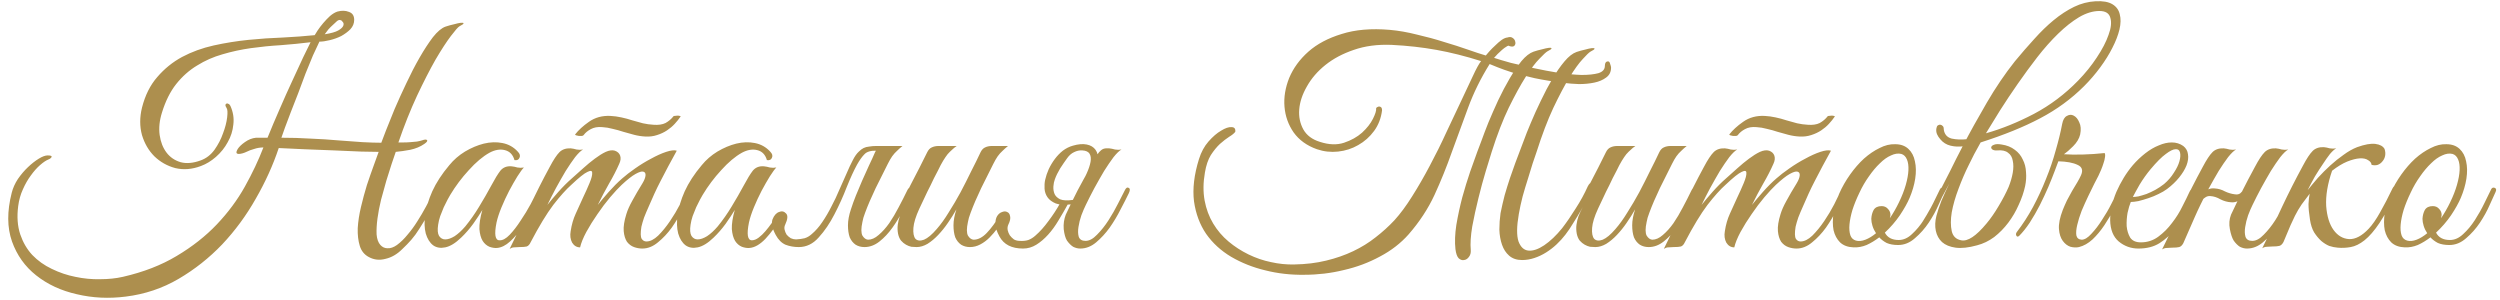 <?xml version="1.0" encoding="UTF-8"?> <svg xmlns="http://www.w3.org/2000/svg" width="475" height="57" viewBox="0 0 475 57" fill="none"> <path d="M87.288 5C87.027 5.149 86.485 5.765 85.664 6.848C84.843 7.931 83.872 9.424 82.752 11.328C81.669 13.232 80.493 15.528 79.224 18.216C77.992 20.867 76.816 23.816 75.696 27.064C75.957 27.064 76.293 27.064 76.704 27.064C77.152 27.064 77.581 27.045 77.992 27.008C78.44 26.971 78.851 26.933 79.224 26.896C79.635 26.821 79.952 26.747 80.176 26.672C80.699 26.485 81.016 26.467 81.128 26.616C81.277 26.765 81.109 27.008 80.624 27.344C79.877 27.867 78.981 28.24 77.936 28.464C76.928 28.651 76.013 28.781 75.192 28.856C75.005 29.416 74.744 30.181 74.408 31.152C74.109 32.085 73.773 33.149 73.4 34.344C73.064 35.501 72.728 36.715 72.392 37.984C72.093 39.216 71.869 40.392 71.72 41.512C71.571 42.632 71.515 43.64 71.552 44.536C71.627 45.432 71.869 46.104 72.28 46.552C72.653 46.963 73.101 47.168 73.624 47.168C74.184 47.205 74.781 47 75.416 46.552C76.125 46.029 76.797 45.376 77.432 44.592C78.104 43.808 78.72 42.968 79.28 42.072C79.877 41.139 80.437 40.187 80.96 39.216C81.483 38.245 81.968 37.312 82.416 36.416C82.715 35.781 82.995 35.52 83.256 35.632C83.555 35.744 83.555 36.136 83.256 36.808C82.509 38.339 81.856 39.645 81.296 40.728C80.736 41.773 80.195 42.688 79.672 43.472C79.187 44.256 78.683 44.947 78.16 45.544C77.637 46.141 77.059 46.739 76.424 47.336C75.453 48.307 74.389 48.923 73.232 49.184C72.112 49.483 71.067 49.371 70.096 48.848C69.237 48.4 68.659 47.691 68.36 46.72C68.061 45.749 67.931 44.629 67.968 43.36C68.043 42.091 68.248 40.747 68.584 39.328C68.92 37.909 69.293 36.528 69.704 35.184C70.152 33.84 70.581 32.608 70.992 31.488C71.403 30.368 71.72 29.491 71.944 28.856C71.309 28.856 70.208 28.837 68.64 28.8C67.072 28.725 65.336 28.651 63.432 28.576C61.528 28.501 59.624 28.427 57.72 28.352C55.816 28.277 54.229 28.203 52.96 28.128C51.877 31.376 50.421 34.587 48.592 37.76C46.8 40.933 44.672 43.827 42.208 46.44C39.744 49.016 36.981 51.2 33.92 52.992C30.859 54.784 27.517 55.904 23.896 56.352C20.685 56.763 17.587 56.613 14.6 55.904C11.613 55.232 9.037 54.037 6.872 52.32C4.744 50.64 3.213 48.493 2.28 45.88C1.347 43.229 1.328 40.149 2.224 36.64C2.448 35.744 2.84 34.867 3.4 34.008C3.997 33.149 4.632 32.403 5.304 31.768C6.013 31.096 6.704 30.555 7.376 30.144C8.048 29.733 8.608 29.528 9.056 29.528C9.653 29.528 9.896 29.64 9.784 29.864C9.672 30.051 9.467 30.2 9.168 30.312C8.72 30.499 8.197 30.853 7.6 31.376C7.003 31.899 6.424 32.552 5.864 33.336C5.304 34.083 4.8 34.96 4.352 35.968C3.904 36.939 3.605 38.003 3.456 39.16C3.195 41.176 3.325 42.968 3.848 44.536C4.371 46.067 5.136 47.373 6.144 48.456C7.189 49.539 8.421 50.416 9.84 51.088C11.296 51.797 12.789 52.301 14.32 52.6C15.888 52.936 17.456 53.085 19.024 53.048C20.592 53.048 22.029 52.899 23.336 52.6C27.256 51.704 30.672 50.379 33.584 48.624C36.533 46.869 39.072 44.872 41.2 42.632C43.328 40.392 45.101 38.003 46.52 35.464C47.939 32.925 49.115 30.443 50.048 28.016C49.451 28.016 48.872 28.109 48.312 28.296C47.752 28.445 47.211 28.651 46.688 28.912C46.539 28.987 46.333 29.061 46.072 29.136C45.811 29.211 45.568 29.248 45.344 29.248C45.157 29.248 45.027 29.192 44.952 29.08C44.877 28.931 44.952 28.669 45.176 28.296C45.437 27.885 45.885 27.456 46.52 27.008C47.192 26.523 47.901 26.243 48.648 26.168H50.832C51.541 24.413 52.307 22.603 53.128 20.736C53.949 18.832 54.752 17.04 55.536 15.36C56.32 13.68 57.011 12.187 57.608 10.88C58.243 9.573 58.709 8.621 59.008 8.024C57.179 8.248 55.293 8.435 53.352 8.584C51.448 8.696 49.563 8.883 47.696 9.144C45.829 9.405 44.019 9.797 42.264 10.32C40.547 10.805 38.941 11.515 37.448 12.448C35.955 13.344 34.629 14.52 33.472 15.976C32.352 17.395 31.456 19.187 30.784 21.352C30.299 22.883 30.149 24.32 30.336 25.664C30.523 26.971 30.952 28.072 31.624 28.968C32.296 29.864 33.192 30.48 34.312 30.816C35.432 31.115 36.701 31.003 38.12 30.48C39.165 30.107 40.043 29.435 40.752 28.464C41.461 27.456 42.003 26.411 42.376 25.328C42.787 24.245 43.048 23.237 43.16 22.304C43.272 21.371 43.235 20.773 43.048 20.512C42.899 20.288 42.824 20.101 42.824 19.952C42.861 19.803 42.936 19.709 43.048 19.672C43.16 19.635 43.272 19.653 43.384 19.728C43.533 19.765 43.664 19.896 43.776 20.12C44.299 21.277 44.485 22.453 44.336 23.648C44.224 24.843 43.869 25.963 43.272 27.008C42.712 28.053 41.965 28.987 41.032 29.808C40.136 30.592 39.184 31.171 38.176 31.544C36.496 32.179 34.872 32.309 33.304 31.936C31.773 31.525 30.448 30.779 29.328 29.696C28.245 28.613 27.461 27.269 26.976 25.664C26.528 24.021 26.528 22.285 26.976 20.456C27.573 18.104 28.544 16.163 29.888 14.632C31.232 13.064 32.8 11.795 34.592 10.824C36.421 9.853 38.419 9.125 40.584 8.64C42.787 8.155 44.989 7.8 47.192 7.576C49.432 7.352 51.635 7.203 53.8 7.128C55.965 7.016 57.963 6.867 59.792 6.68C59.904 6.531 60.091 6.232 60.352 5.784C60.651 5.336 61.005 4.869 61.416 4.384C61.827 3.899 62.256 3.451 62.704 3.04C63.189 2.629 63.656 2.349 64.104 2.2C64.925 1.976 65.653 1.995 66.288 2.256C66.96 2.48 67.296 2.984 67.296 3.768C67.296 4.44 67.053 5.037 66.568 5.56C66.083 6.045 65.504 6.475 64.832 6.848C64.16 7.184 63.432 7.445 62.648 7.632C61.901 7.819 61.248 7.912 60.688 7.912C60.352 8.621 59.941 9.499 59.456 10.544C59.008 11.589 58.541 12.728 58.056 13.96C57.608 15.155 57.141 16.405 56.656 17.712C56.171 18.981 55.704 20.176 55.256 21.296C54.845 22.416 54.472 23.405 54.136 24.264C53.837 25.123 53.613 25.757 53.464 26.168C55.331 26.168 57.179 26.224 59.008 26.336C60.875 26.411 62.629 26.523 64.272 26.672C65.952 26.784 67.483 26.896 68.864 27.008C70.283 27.083 71.477 27.12 72.448 27.12C72.597 26.709 72.896 25.925 73.344 24.768C73.792 23.611 74.333 22.267 74.968 20.736C75.64 19.168 76.387 17.525 77.208 15.808C78.029 14.053 78.869 12.429 79.728 10.936C80.587 9.443 81.427 8.155 82.248 7.072C83.107 5.989 83.909 5.317 84.656 5.056C85.216 4.869 85.757 4.72 86.28 4.608C86.803 4.459 87.232 4.365 87.568 4.328C87.904 4.291 88.072 4.328 88.072 4.44C88.072 4.552 87.811 4.739 87.288 5ZM64.664 3.824C64.515 3.749 64.309 3.805 64.048 3.992C63.824 4.179 63.563 4.421 63.264 4.72C62.965 4.981 62.667 5.28 62.368 5.616C62.107 5.952 61.883 6.251 61.696 6.512C62.891 6.325 63.749 6.083 64.272 5.784C64.795 5.485 65.112 5.187 65.224 4.888C65.336 4.589 65.299 4.347 65.112 4.16C64.963 3.936 64.813 3.824 64.664 3.824ZM102.904 36.696C102.493 37.555 101.971 38.563 101.336 39.72C100.739 40.877 100.067 41.997 99.32 43.08C98.573 44.163 97.771 45.096 96.912 45.88C96.091 46.627 95.269 47.037 94.448 47.112C94 47.149 93.515 47.075 92.992 46.888C92.469 46.664 92.04 46.291 91.704 45.768C91.368 45.208 91.163 44.461 91.088 43.528C91.051 42.557 91.237 41.344 91.648 39.888C91.2 40.635 90.621 41.512 89.912 42.52C89.203 43.491 88.438 44.368 87.616 45.152C86.534 46.197 85.525 46.813 84.592 47C83.696 47.187 82.931 47.056 82.296 46.608C81.662 46.123 81.195 45.376 80.896 44.368C80.635 43.36 80.597 42.184 80.784 40.84C80.971 39.459 81.419 37.965 82.128 36.36C82.875 34.717 83.957 33.056 85.376 31.376C86.198 30.368 87.187 29.509 88.344 28.8C89.539 28.091 90.734 27.587 91.928 27.288C93.16 26.989 94.336 26.952 95.456 27.176C96.614 27.4 97.584 27.941 98.368 28.8C98.779 29.211 98.891 29.603 98.704 29.976C98.555 30.349 98.237 30.499 97.752 30.424C97.454 29.379 96.838 28.744 95.904 28.52C95.008 28.296 94.037 28.464 92.992 29.024C91.723 29.733 90.416 30.835 89.072 32.328C87.728 33.784 86.552 35.352 85.544 37.032C85.432 37.219 85.264 37.517 85.04 37.928C84.816 38.339 84.573 38.824 84.312 39.384C84.088 39.907 83.864 40.467 83.64 41.064C83.454 41.624 83.323 42.165 83.248 42.688C83.099 43.659 83.155 44.368 83.416 44.816C83.715 45.264 84.107 45.488 84.592 45.488C85.115 45.488 85.712 45.283 86.384 44.872C87.056 44.424 87.728 43.808 88.4 43.024C89.371 41.829 90.248 40.579 91.032 39.272C91.853 37.928 92.638 36.565 93.384 35.184C94.019 33.989 94.579 33.075 95.064 32.44C95.587 31.805 96.296 31.525 97.192 31.6C97.566 31.637 97.939 31.712 98.312 31.824C98.723 31.899 99.133 31.899 99.544 31.824C99.246 32.123 98.835 32.683 98.312 33.504C97.827 34.288 97.304 35.203 96.744 36.248C96.222 37.256 95.736 38.301 95.288 39.384C94.84 40.467 94.523 41.437 94.336 42.296C93.888 44.536 94.075 45.656 94.896 45.656C95.493 45.693 96.147 45.339 96.856 44.592C97.566 43.845 98.256 42.949 98.928 41.904C99.638 40.859 100.272 39.813 100.832 38.768C101.392 37.685 101.821 36.845 102.12 36.248C102.381 35.763 102.643 35.576 102.904 35.688C103.165 35.8 103.165 36.136 102.904 36.696ZM131.274 36.696C130.864 37.555 130.341 38.581 129.706 39.776C129.109 40.971 128.418 42.128 127.634 43.248C126.85 44.331 125.973 45.264 125.002 46.048C124.069 46.832 123.08 47.224 122.034 47.224C121.512 47.224 120.989 47.131 120.466 46.944C119.944 46.757 119.496 46.421 119.122 45.936C118.786 45.413 118.581 44.741 118.506 43.92C118.432 43.061 118.6 41.979 119.01 40.672C119.234 39.925 119.608 39.085 120.13 38.152C120.653 37.181 121.306 36.061 122.09 34.792C122.426 34.232 122.613 33.747 122.65 33.336C122.688 32.925 122.538 32.683 122.202 32.608C121.904 32.533 121.418 32.683 120.746 33.056C120.074 33.429 119.197 34.12 118.114 35.128C117.517 35.688 116.789 36.472 115.93 37.48C115.109 38.451 114.306 39.515 113.522 40.672C112.738 41.792 112.029 42.931 111.394 44.088C110.797 45.208 110.405 46.179 110.218 47C109.584 47 109.08 46.701 108.706 46.104C108.37 45.469 108.277 44.741 108.426 43.92C108.613 42.688 108.93 41.587 109.378 40.616C109.826 39.608 110.293 38.581 110.778 37.536C111.226 36.603 111.637 35.688 112.01 34.792C112.384 33.896 112.552 33.243 112.514 32.832C112.514 32.421 112.216 32.365 111.618 32.664C111.021 32.925 109.994 33.747 108.538 35.128C107.568 35.987 106.429 37.256 105.122 38.936C103.853 40.616 102.416 42.987 100.81 46.048C100.624 46.459 100.381 46.72 100.082 46.832C99.784 46.907 99.317 46.944 98.682 46.944C98.272 46.981 97.936 47 97.674 47C97.413 47 97.133 47.093 96.834 47.28C98.178 44.592 99.429 41.96 100.586 39.384C101.781 36.808 103.069 34.251 104.45 31.712C105.16 30.368 105.776 29.435 106.298 28.912C106.821 28.389 107.53 28.147 108.426 28.184C108.8 28.221 109.173 28.296 109.546 28.408C109.957 28.483 110.368 28.483 110.778 28.408C110.368 28.632 109.864 29.117 109.266 29.864C108.706 30.611 108.109 31.488 107.474 32.496C106.877 33.504 106.261 34.587 105.626 35.744C105.029 36.864 104.488 37.928 104.002 38.936C104.562 38.227 105.253 37.405 106.074 36.472C106.933 35.501 107.792 34.643 108.65 33.896C109.322 33.299 110.032 32.664 110.778 31.992C111.562 31.283 112.309 30.667 113.018 30.144C113.765 29.584 114.456 29.155 115.09 28.856C115.762 28.557 116.341 28.483 116.826 28.632C117.349 28.819 117.685 29.136 117.834 29.584C117.984 30.032 117.928 30.536 117.666 31.096C117.144 32.291 116.49 33.56 115.706 34.904C114.96 36.211 114.25 37.555 113.578 38.936C114.138 38.227 114.829 37.405 115.65 36.472C116.509 35.501 117.368 34.643 118.226 33.896C118.898 33.299 119.72 32.664 120.69 31.992C121.698 31.283 122.706 30.667 123.714 30.144C124.722 29.584 125.674 29.155 126.57 28.856C127.466 28.557 128.138 28.483 128.586 28.632C127.466 30.648 126.44 32.571 125.506 34.4C125.096 35.184 124.704 35.987 124.33 36.808C123.957 37.629 123.602 38.432 123.266 39.216C122.93 39.963 122.632 40.672 122.37 41.344C122.146 42.016 121.978 42.595 121.866 43.08C121.68 44.237 121.698 45.003 121.922 45.376C122.146 45.712 122.445 45.88 122.818 45.88C123.528 45.88 124.274 45.507 125.058 44.76C125.842 43.976 126.589 43.061 127.298 42.016C128.008 40.971 128.642 39.907 129.202 38.824C129.762 37.704 130.192 36.827 130.49 36.192C130.714 35.707 130.957 35.539 131.218 35.688C131.517 35.8 131.536 36.136 131.274 36.696ZM129.314 22.136C129.016 22.584 128.642 23.051 128.194 23.536C127.784 23.984 127.298 24.395 126.738 24.768C126.178 25.141 125.544 25.44 124.834 25.664C124.162 25.888 123.434 25.981 122.65 25.944C121.904 25.907 121.176 25.795 120.466 25.608C119.794 25.421 119.122 25.235 118.45 25.048C117.778 24.824 117.106 24.637 116.434 24.488C115.762 24.301 115.09 24.189 114.418 24.152C113.56 24.077 112.832 24.208 112.234 24.544C111.674 24.843 111.226 25.216 110.89 25.664C110.853 25.739 110.741 25.795 110.554 25.832C110.368 25.832 110.181 25.832 109.994 25.832C109.808 25.795 109.64 25.757 109.49 25.72C109.341 25.683 109.266 25.627 109.266 25.552C109.901 24.731 110.778 23.928 111.898 23.144C113.056 22.323 114.418 21.949 115.986 22.024C116.696 22.061 117.386 22.155 118.058 22.304C118.768 22.453 119.458 22.64 120.13 22.864C120.84 23.051 121.512 23.237 122.146 23.424C122.818 23.573 123.49 23.667 124.162 23.704C125.096 23.779 125.861 23.667 126.458 23.368C127.056 23.032 127.56 22.603 127.97 22.08C127.97 22.043 128.045 22.024 128.194 22.024C128.381 21.987 128.549 21.968 128.698 21.968C128.885 21.968 129.034 21.987 129.146 22.024C129.296 22.061 129.352 22.099 129.314 22.136ZM147.505 31.824C147.206 32.123 146.796 32.683 146.273 33.504C145.788 34.288 145.265 35.203 144.705 36.248C144.182 37.256 143.697 38.301 143.249 39.384C142.801 40.467 142.484 41.437 142.297 42.296C141.849 44.536 142.036 45.656 142.857 45.656C143.268 45.656 143.697 45.488 144.145 45.152C144.593 44.816 145.022 44.405 145.433 43.92C145.844 43.435 146.236 42.931 146.609 42.408C146.982 41.848 147.281 41.363 147.505 40.952C147.804 40.467 148.084 40.299 148.345 40.448C148.644 40.56 148.644 40.877 148.345 41.4C147.449 42.931 146.478 44.256 145.433 45.376C144.388 46.459 143.38 47.037 142.409 47.112C141.961 47.149 141.476 47.075 140.953 46.888C140.43 46.664 140.001 46.291 139.665 45.768C139.329 45.208 139.124 44.461 139.049 43.528C139.012 42.557 139.198 41.344 139.609 39.888C139.161 40.635 138.582 41.512 137.873 42.52C137.164 43.491 136.398 44.368 135.577 45.152C134.494 46.197 133.486 46.813 132.553 47C131.657 47.187 130.892 47.056 130.257 46.608C129.622 46.123 129.156 45.376 128.857 44.368C128.596 43.36 128.558 42.184 128.745 40.84C128.932 39.459 129.38 37.965 130.089 36.36C130.836 34.717 131.918 33.056 133.337 31.376C134.158 30.368 135.148 29.509 136.305 28.8C137.5 28.091 138.694 27.587 139.889 27.288C141.121 26.989 142.297 26.952 143.417 27.176C144.574 27.4 145.545 27.941 146.329 28.8C146.74 29.211 146.852 29.603 146.665 29.976C146.516 30.349 146.198 30.499 145.713 30.424C145.414 29.379 144.798 28.744 143.865 28.52C142.969 28.296 141.998 28.464 140.953 29.024C139.684 29.733 138.377 30.835 137.033 32.328C135.689 33.784 134.513 35.352 133.505 37.032C133.393 37.219 133.225 37.517 133.001 37.928C132.777 38.339 132.534 38.824 132.273 39.384C132.049 39.907 131.825 40.467 131.601 41.064C131.414 41.624 131.284 42.165 131.209 42.688C131.06 43.659 131.116 44.368 131.377 44.816C131.676 45.264 132.068 45.488 132.553 45.488C133.076 45.488 133.673 45.283 134.345 44.872C135.017 44.424 135.689 43.808 136.361 43.024C137.332 41.829 138.209 40.579 138.993 39.272C139.814 37.928 140.598 36.565 141.345 35.184C141.98 33.989 142.54 33.075 143.025 32.44C143.548 31.805 144.257 31.525 145.153 31.6C145.526 31.637 145.9 31.712 146.273 31.824C146.684 31.899 147.094 31.899 147.505 31.824ZM166.265 28.912C166.489 28.464 166.769 28.165 167.105 28.016C167.478 27.829 167.926 27.736 168.449 27.736H171.473C171.062 28.072 170.708 28.389 170.409 28.688C170.11 28.949 169.812 29.285 169.513 29.696C169.252 30.069 168.972 30.555 168.673 31.152C168.374 31.712 168.02 32.421 167.609 33.28C167.198 34.064 166.788 34.885 166.377 35.744C166.004 36.565 165.63 37.387 165.257 38.208C164.921 38.992 164.622 39.739 164.361 40.448C164.1 41.12 163.932 41.699 163.857 42.184C163.596 43.379 163.596 44.237 163.857 44.76C164.156 45.245 164.51 45.507 164.921 45.544C165.593 45.544 166.265 45.245 166.937 44.648C167.646 44.051 168.318 43.304 168.953 42.408C169.588 41.475 170.185 40.467 170.745 39.384C171.342 38.264 171.884 37.2 172.369 36.192C172.593 35.707 172.836 35.539 173.097 35.688C173.396 35.8 173.414 36.136 173.153 36.696C172.705 37.667 172.182 38.749 171.585 39.944C170.988 41.101 170.316 42.203 169.569 43.248C168.822 44.293 168.001 45.171 167.105 45.88C166.209 46.589 165.257 46.944 164.249 46.944C163.614 46.944 163.054 46.795 162.569 46.496C162.084 46.16 161.71 45.693 161.449 45.096C161.225 44.461 161.113 43.696 161.113 42.8C161.113 41.904 161.3 40.896 161.673 39.776C161.934 38.955 162.252 38.077 162.625 37.144C162.998 36.211 163.39 35.277 163.801 34.344C164.249 33.373 164.678 32.421 165.089 31.488C165.537 30.555 165.929 29.696 166.265 28.912ZM154.225 44.48C154.972 43.845 155.644 43.08 156.241 42.184C156.876 41.251 157.454 40.261 157.977 39.216C158.537 38.171 159.041 37.107 159.489 36.024C159.974 34.941 160.422 33.933 160.833 33C161.244 32.029 161.636 31.189 162.009 30.48C162.382 29.733 162.774 29.173 163.185 28.8C163.484 28.501 163.782 28.277 164.081 28.128C164.38 27.979 164.734 27.885 165.145 27.848C165.556 27.773 166.022 27.736 166.545 27.736C167.105 27.736 167.796 27.736 168.617 27.736C168.766 27.736 168.785 27.792 168.673 27.904C168.561 27.979 168.393 28.072 168.169 28.184C167.945 28.296 167.665 28.408 167.329 28.52C167.03 28.595 166.769 28.632 166.545 28.632C165.462 28.595 164.697 28.819 164.249 29.304C163.801 29.752 163.334 30.405 162.849 31.264C162.252 32.347 161.598 33.765 160.889 35.52C160.217 37.275 159.433 39.011 158.537 40.728C157.678 42.408 156.689 43.864 155.569 45.096C154.486 46.328 153.217 46.944 151.761 46.944C150.865 46.944 150.025 46.795 149.241 46.496C148.494 46.16 147.878 45.544 147.393 44.648C146.721 43.416 146.516 42.427 146.777 41.68C147.076 40.933 147.486 40.467 148.009 40.28C148.532 40.056 148.98 40.149 149.353 40.56C149.726 40.933 149.67 41.643 149.185 42.688C149.036 42.987 148.998 43.304 149.073 43.64C149.148 43.976 149.278 44.293 149.465 44.592C149.689 44.853 149.95 45.077 150.249 45.264C150.585 45.413 150.921 45.488 151.257 45.488C151.892 45.451 152.433 45.376 152.881 45.264C153.366 45.115 153.814 44.853 154.225 44.48ZM191.522 27.736C191.112 28.072 190.757 28.389 190.458 28.688C190.16 28.949 189.861 29.285 189.562 29.696C189.301 30.069 189.021 30.555 188.722 31.152C188.424 31.712 188.069 32.421 187.658 33.28C187.248 34.064 186.837 34.885 186.426 35.744C186.053 36.565 185.68 37.387 185.306 38.208C184.97 38.992 184.672 39.739 184.41 40.448C184.149 41.12 183.981 41.699 183.906 42.184C183.645 43.379 183.645 44.237 183.906 44.76C184.205 45.245 184.56 45.507 184.97 45.544C185.829 45.544 186.669 45.115 187.49 44.256C188.349 43.36 189.208 42.184 190.066 40.728C190.365 40.28 190.645 40.131 190.906 40.28C191.205 40.392 191.205 40.709 190.906 41.232C190.496 41.941 190.048 42.632 189.562 43.304C189.077 43.976 188.554 44.592 187.994 45.152C187.472 45.675 186.893 46.104 186.258 46.44C185.624 46.776 184.97 46.944 184.298 46.944C183.664 46.944 183.104 46.795 182.618 46.496C182.133 46.16 181.76 45.693 181.498 45.096C181.274 44.461 181.162 43.696 181.162 42.8C181.162 41.904 181.349 40.896 181.722 39.776C181.237 40.635 180.696 41.493 180.098 42.352C179.538 43.173 178.922 43.939 178.25 44.648C177.616 45.32 176.944 45.88 176.234 46.328C175.525 46.739 174.834 46.944 174.162 46.944C173.864 46.944 173.528 46.925 173.154 46.888C172.818 46.813 172.482 46.683 172.146 46.496C171.81 46.309 171.493 46.048 171.194 45.712C170.933 45.376 170.746 44.947 170.634 44.424C170.522 43.827 170.504 43.248 170.578 42.688C170.653 42.128 170.784 41.587 170.97 41.064C171.194 40.504 171.437 39.981 171.698 39.496C171.997 38.973 172.277 38.451 172.538 37.928C172.352 37.928 172.165 37.872 171.978 37.76C171.829 37.648 171.848 37.405 172.034 37.032C172.221 36.733 172.389 36.416 172.538 36.08C172.688 35.744 172.856 35.408 173.042 35.072C173.602 33.989 174.162 32.907 174.722 31.824C175.282 30.741 175.768 29.771 176.178 28.912C176.402 28.464 176.682 28.165 177.018 28.016C177.392 27.829 177.84 27.736 178.362 27.736H181.778C181.442 27.96 181.144 28.203 180.882 28.464C180.621 28.688 180.341 28.968 180.042 29.304C179.781 29.64 179.501 30.051 179.202 30.536C178.904 31.021 178.568 31.656 178.194 32.44C177.672 33.411 177.205 34.344 176.794 35.24C176.384 36.024 175.992 36.827 175.618 37.648C175.245 38.469 174.928 39.141 174.666 39.664C173.994 41.12 173.621 42.333 173.546 43.304C173.472 44.275 173.602 44.965 173.938 45.376C174.312 45.749 174.853 45.805 175.562 45.544C176.272 45.245 177.074 44.573 177.97 43.528C178.754 42.632 179.52 41.568 180.266 40.336C181.05 39.104 181.797 37.835 182.506 36.528C183.216 35.184 183.888 33.859 184.522 32.552C185.194 31.245 185.792 30.032 186.314 28.912C186.538 28.464 186.818 28.165 187.154 28.016C187.528 27.829 187.976 27.736 188.498 27.736H191.522ZM206.306 38.936C206.045 39.459 205.765 40.112 205.466 40.896C205.205 41.643 205.018 42.389 204.906 43.136C204.794 43.845 204.813 44.461 204.962 44.984C205.149 45.507 205.578 45.768 206.25 45.768C206.96 45.768 207.688 45.376 208.434 44.592C209.218 43.808 209.946 42.893 210.618 41.848C211.29 40.803 211.888 39.757 212.41 38.712C212.97 37.629 213.4 36.789 213.698 36.192C213.922 35.707 214.165 35.539 214.426 35.688C214.725 35.8 214.744 36.136 214.482 36.696C214.072 37.555 213.549 38.581 212.914 39.776C212.317 40.971 211.626 42.128 210.842 43.248C210.058 44.331 209.2 45.264 208.266 46.048C207.333 46.832 206.325 47.224 205.242 47.224C204.794 47.224 204.346 47.112 203.898 46.888C203.488 46.627 203.096 46.235 202.722 45.712C202.424 45.227 202.218 44.499 202.106 43.528C202.032 42.557 202.162 41.643 202.498 40.784C202.946 39.851 203.338 39.029 203.674 38.32C204.048 37.573 204.402 36.864 204.738 36.192C205.112 35.52 205.485 34.829 205.858 34.12C206.269 33.411 206.717 32.608 207.202 31.712C207.576 31.04 207.874 30.48 208.098 30.032C208.36 29.547 208.602 29.173 208.826 28.912C209.088 28.613 209.349 28.408 209.61 28.296C209.909 28.184 210.282 28.147 210.73 28.184C211.104 28.221 211.477 28.296 211.85 28.408C212.261 28.483 212.672 28.483 213.082 28.408C212.672 28.632 212.168 29.117 211.57 29.864C211.01 30.611 210.413 31.488 209.778 32.496C209.181 33.504 208.565 34.587 207.93 35.744C207.333 36.864 206.792 37.928 206.306 38.936ZM198.578 34.176C198.728 33.504 198.952 32.832 199.25 32.16C199.586 31.451 199.978 30.797 200.426 30.2C200.874 29.603 201.378 29.08 201.938 28.632C202.536 28.184 203.17 27.867 203.842 27.68C204.85 27.381 205.728 27.307 206.474 27.456C207.221 27.605 207.781 27.941 208.154 28.464C208.528 28.987 208.696 29.696 208.658 30.592C208.658 31.488 208.378 32.515 207.818 33.672C206.997 34.68 206.325 35.445 205.802 35.968C205.354 36.416 205.018 36.677 204.794 36.752C204.57 36.827 204.701 36.416 205.186 35.52C205.672 34.624 206.101 33.765 206.474 32.944C206.848 32.123 207.09 31.395 207.202 30.76C207.314 30.125 207.258 29.621 207.034 29.248C206.81 28.837 206.344 28.613 205.634 28.576C205.112 28.539 204.589 28.651 204.066 28.912C203.581 29.136 203.152 29.509 202.778 30.032C202.368 30.592 201.92 31.245 201.434 31.992C200.986 32.739 200.65 33.429 200.426 34.064C200.277 34.437 200.184 34.885 200.146 35.408C200.109 35.931 200.184 36.416 200.37 36.864C200.557 37.275 200.912 37.611 201.434 37.872C201.994 38.096 202.797 38.133 203.842 37.984C204.365 37.909 204.626 38.021 204.626 38.32C204.626 38.581 204.253 38.749 203.506 38.824C202.274 38.973 201.304 38.917 200.594 38.656C199.885 38.357 199.362 37.965 199.026 37.48C198.69 36.995 198.504 36.453 198.466 35.856C198.429 35.259 198.466 34.699 198.578 34.176ZM202.946 38.712C202.349 39.795 201.733 40.859 201.098 41.904C200.501 42.912 199.848 43.808 199.138 44.592C198.429 45.376 197.682 46.011 196.898 46.496C196.114 46.981 195.274 47.224 194.378 47.224C192.213 47.224 190.72 46.459 189.898 44.928C189.413 44.032 189.152 43.267 189.114 42.632C189.114 41.96 189.226 41.437 189.45 41.064C189.712 40.653 190.029 40.392 190.402 40.28C190.776 40.131 191.093 40.131 191.354 40.28C191.653 40.392 191.84 40.653 191.914 41.064C192.026 41.475 191.914 42.016 191.578 42.688C191.429 43.024 191.392 43.379 191.466 43.752C191.541 44.088 191.672 44.405 191.858 44.704C192.082 45.003 192.344 45.264 192.642 45.488C192.978 45.675 193.352 45.768 193.762 45.768C194.397 45.805 194.938 45.749 195.386 45.6C195.872 45.413 196.32 45.133 196.73 44.76C197.589 44.013 198.41 43.099 199.194 42.016C200.016 40.933 200.762 39.795 201.434 38.6C201.509 38.525 201.77 38.525 202.218 38.6C202.405 38.637 202.648 38.675 202.946 38.712ZM304.926 12.504C304.926 11.944 305.132 11.664 305.542 11.664C305.729 11.664 305.86 11.832 305.934 12.168C306.046 12.467 306.102 12.691 306.102 12.84C306.102 13.661 305.785 14.296 305.15 14.744C304.553 15.192 303.806 15.509 302.91 15.696C302.014 15.883 301.044 15.976 299.998 15.976C298.99 15.939 298.038 15.864 297.142 15.752C295.052 15.491 293.204 15.192 291.598 14.856C289.993 14.483 288.593 14.128 287.398 13.792C286.241 13.419 285.289 13.083 284.542 12.784C283.833 12.485 283.329 12.28 283.03 12.168C281.35 14.856 279.988 17.619 278.942 20.456C277.897 23.256 276.87 26.056 275.862 28.856C274.892 31.619 273.79 34.344 272.558 37.032C271.326 39.683 269.684 42.184 267.63 44.536C266.137 46.216 264.326 47.616 262.198 48.736C260.07 49.893 257.774 50.752 255.31 51.312C252.884 51.909 250.382 52.208 247.806 52.208C245.23 52.245 242.766 51.965 240.414 51.368C238.062 50.808 235.897 49.949 233.918 48.792C231.977 47.635 230.39 46.179 229.158 44.424C227.964 42.669 227.198 40.616 226.862 38.264C226.564 35.875 226.881 33.187 227.814 30.2C228.225 28.893 228.822 27.792 229.606 26.896C230.428 25.963 231.23 25.272 232.014 24.824C232.798 24.339 233.452 24.115 233.974 24.152C234.534 24.152 234.777 24.451 234.702 25.048C234.478 25.347 234.086 25.664 233.526 26C233.004 26.336 232.425 26.784 231.79 27.344C231.193 27.904 230.614 28.613 230.054 29.472C229.532 30.331 229.158 31.432 228.934 32.776C228.598 34.68 228.58 36.453 228.878 38.096C229.177 39.701 229.718 41.157 230.502 42.464C231.286 43.771 232.257 44.909 233.414 45.88C234.572 46.851 235.841 47.672 237.222 48.344C238.604 49.016 240.022 49.501 241.478 49.8C242.972 50.136 244.446 50.285 245.902 50.248C248.105 50.211 250.121 49.968 251.95 49.52C253.817 49.072 255.534 48.475 257.102 47.728C258.67 46.981 260.089 46.104 261.358 45.096C262.665 44.088 263.86 43.005 264.942 41.848C266.062 40.616 267.182 39.104 268.302 37.312C269.46 35.483 270.58 33.541 271.662 31.488C272.782 29.397 273.828 27.288 274.798 25.16C275.806 23.032 276.74 21.053 277.598 19.224C278.457 17.395 279.204 15.808 279.838 14.464C280.473 13.083 280.996 12.131 281.406 11.608C278.457 10.675 275.638 9.965 272.95 9.48C270.262 8.995 267.425 8.677 264.438 8.528C261.75 8.416 259.342 8.733 257.214 9.48C255.124 10.189 253.332 11.141 251.838 12.336C250.345 13.531 249.169 14.893 248.31 16.424C247.452 17.917 246.966 19.373 246.854 20.792C246.742 22.173 247.004 23.443 247.638 24.6C248.273 25.72 249.318 26.504 250.774 26.952C252.492 27.512 254.022 27.568 255.366 27.12C256.71 26.672 257.849 26.037 258.782 25.216C259.716 24.357 260.406 23.48 260.854 22.584C261.302 21.688 261.508 21.035 261.47 20.624V20.512C261.769 20.251 262.03 20.176 262.254 20.288C262.478 20.363 262.59 20.587 262.59 20.96C262.404 22.453 261.9 23.76 261.078 24.88C260.257 26 259.249 26.896 258.054 27.568C256.897 28.24 255.628 28.651 254.246 28.8C252.865 28.949 251.521 28.8 250.214 28.352C248.31 27.68 246.836 26.616 245.79 25.16C244.782 23.704 244.204 22.08 244.054 20.288C243.905 18.496 244.204 16.667 244.95 14.8C245.734 12.933 246.948 11.272 248.59 9.816C250.233 8.36 252.342 7.24 254.918 6.456C257.494 5.635 260.537 5.373 264.046 5.672C265.726 5.821 267.444 6.12 269.198 6.568C270.99 6.979 272.708 7.445 274.35 7.968C275.993 8.453 277.505 8.939 278.886 9.424C280.268 9.909 281.406 10.283 282.302 10.544C282.414 10.395 282.638 10.133 282.974 9.76C283.31 9.387 283.684 9.013 284.094 8.64C284.505 8.229 284.916 7.875 285.326 7.576C285.774 7.277 286.148 7.128 286.446 7.128H286.39C286.838 6.979 287.193 7.016 287.454 7.24C287.716 7.427 287.865 7.669 287.902 7.968C287.977 8.229 287.921 8.472 287.734 8.696C287.548 8.883 287.23 8.901 286.782 8.752C286.67 8.64 286.484 8.677 286.222 8.864C285.961 9.013 285.681 9.219 285.382 9.48C285.121 9.704 284.841 9.965 284.542 10.264C284.281 10.563 284.057 10.805 283.87 10.992C284.654 11.253 285.718 11.571 287.062 11.944C288.444 12.28 289.9 12.616 291.43 12.952C292.998 13.288 294.585 13.587 296.19 13.848C297.796 14.072 299.233 14.203 300.502 14.24C301.809 14.24 302.873 14.128 303.694 13.904C304.516 13.643 304.926 13.176 304.926 12.504ZM279.446 47.504C279.484 48.027 279.372 48.456 279.11 48.792C278.849 49.165 278.532 49.371 278.158 49.408C277.822 49.483 277.486 49.371 277.15 49.072C276.852 48.773 276.646 48.195 276.534 47.336C276.385 45.992 276.441 44.461 276.702 42.744C277.001 40.989 277.374 39.253 277.822 37.536C278.308 35.781 278.812 34.139 279.334 32.608C279.894 31.077 280.342 29.827 280.678 28.856C280.828 28.483 281.089 27.792 281.462 26.784C281.836 25.739 282.284 24.563 282.806 23.256C283.366 21.912 283.982 20.512 284.654 19.056C285.364 17.563 286.092 16.181 286.838 14.912C287.585 13.643 288.332 12.541 289.078 11.608C289.862 10.675 290.628 10.077 291.374 9.816C291.934 9.629 292.476 9.48 292.998 9.368C293.521 9.219 293.95 9.125 294.286 9.088C294.622 9.051 294.79 9.088 294.79 9.2C294.79 9.312 294.529 9.499 294.006 9.76C293.745 9.909 293.241 10.376 292.494 11.16C291.748 11.907 290.87 13.064 289.862 14.632C288.892 16.163 287.828 18.104 286.67 20.456C285.55 22.771 284.468 25.571 283.422 28.856C283.161 29.677 282.788 30.891 282.302 32.496C281.817 34.101 281.35 35.819 280.902 37.648C280.454 39.44 280.062 41.232 279.726 43.024C279.428 44.816 279.334 46.309 279.446 47.504ZM288.574 40.672C288.164 43.024 288.145 44.76 288.518 45.88C288.929 46.963 289.564 47.541 290.422 47.616C291.281 47.691 292.27 47.355 293.39 46.608C294.548 45.824 295.686 44.741 296.806 43.36C297.665 42.24 298.524 40.989 299.382 39.608C300.278 38.227 301.044 36.827 301.678 35.408C301.94 34.885 302.238 34.624 302.574 34.624C302.91 34.624 302.929 34.96 302.63 35.632C302.369 36.192 302.052 36.845 301.678 37.592C301.305 38.339 300.876 39.123 300.39 39.944C299.942 40.728 299.457 41.531 298.934 42.352C298.449 43.173 297.945 43.92 297.422 44.592C296.937 45.227 296.377 45.843 295.742 46.44C295.145 47 294.492 47.504 293.782 47.952C293.073 48.4 292.326 48.755 291.542 49.016C290.758 49.277 289.974 49.408 289.19 49.408C288.182 49.408 287.361 49.128 286.726 48.568C286.129 48.045 285.681 47.355 285.382 46.496C285.084 45.637 284.916 44.685 284.878 43.64C284.878 42.595 284.953 41.549 285.102 40.504C285.326 39.384 285.588 38.245 285.886 37.088C286.222 35.931 286.558 34.848 286.894 33.84C287.268 32.795 287.604 31.843 287.902 30.984C288.238 30.125 288.5 29.435 288.686 28.912C288.836 28.539 289.097 27.848 289.47 26.84C289.844 25.795 290.31 24.619 290.87 23.312C291.43 21.968 292.065 20.568 292.774 19.112C293.484 17.619 294.212 16.237 294.958 14.968C295.705 13.699 296.47 12.597 297.254 11.664C298.038 10.731 298.804 10.133 299.55 9.872C300.11 9.685 300.652 9.536 301.174 9.424C301.697 9.275 302.126 9.181 302.462 9.144C302.798 9.107 302.966 9.144 302.966 9.256C302.966 9.368 302.705 9.555 302.182 9.816C301.921 9.965 301.436 10.432 300.726 11.216C300.017 11.963 299.177 13.12 298.206 14.688C297.273 16.219 296.246 18.16 295.126 20.512C294.044 22.827 292.98 25.627 291.934 28.912C291.748 29.435 291.505 30.144 291.206 31.04C290.945 31.899 290.646 32.869 290.31 33.952C289.974 34.997 289.638 36.117 289.302 37.312C289.004 38.469 288.761 39.589 288.574 40.672ZM322.156 36.696C321.708 37.667 321.185 38.749 320.588 39.944C319.99 41.101 319.318 42.203 318.572 43.248C317.825 44.293 317.004 45.171 316.108 45.88C315.212 46.589 314.26 46.944 313.252 46.944C312.617 46.944 312.057 46.795 311.572 46.496C311.086 46.16 310.713 45.693 310.452 45.096C310.228 44.461 310.116 43.696 310.116 42.8C310.116 41.904 310.302 40.896 310.676 39.776C310.19 40.635 309.649 41.493 309.052 42.352C308.492 43.173 307.876 43.939 307.204 44.648C306.569 45.32 305.897 45.88 305.188 46.328C304.478 46.739 303.788 46.944 303.116 46.944C302.817 46.944 302.481 46.925 302.108 46.888C301.772 46.813 301.436 46.683 301.1 46.496C300.764 46.309 300.446 46.048 300.148 45.712C299.886 45.376 299.7 44.947 299.588 44.424C299.476 43.827 299.457 43.248 299.532 42.688C299.606 42.128 299.737 41.587 299.924 41.064C300.148 40.504 300.39 39.981 300.652 39.496C300.95 38.973 301.23 38.451 301.492 37.928C301.305 37.928 301.118 37.872 300.932 37.76C300.782 37.648 300.801 37.405 300.988 37.032C301.174 36.733 301.342 36.416 301.492 36.08C301.641 35.744 301.809 35.408 301.996 35.072C302.556 33.989 303.116 32.907 303.676 31.824C304.236 30.741 304.721 29.771 305.132 28.912C305.356 28.464 305.636 28.165 305.972 28.016C306.345 27.829 306.793 27.736 307.316 27.736H310.732C310.396 27.96 310.097 28.203 309.836 28.464C309.574 28.688 309.294 28.968 308.996 29.304C308.734 29.64 308.454 30.051 308.156 30.536C307.857 31.021 307.521 31.656 307.148 32.44C306.625 33.411 306.158 34.344 305.748 35.24C305.337 36.024 304.945 36.827 304.572 37.648C304.198 38.469 303.881 39.141 303.62 39.664C302.948 41.12 302.574 42.333 302.5 43.304C302.425 44.275 302.556 44.965 302.892 45.376C303.265 45.749 303.806 45.805 304.516 45.544C305.225 45.245 306.028 44.573 306.924 43.528C307.708 42.632 308.473 41.568 309.22 40.336C310.004 39.104 310.75 37.835 311.46 36.528C312.169 35.184 312.841 33.859 313.476 32.552C314.148 31.245 314.745 30.032 315.268 28.912C315.492 28.464 315.772 28.165 316.108 28.016C316.481 27.829 316.929 27.736 317.452 27.736H320.476C320.065 28.072 319.71 28.389 319.412 28.688C319.113 28.949 318.814 29.285 318.516 29.696C318.254 30.069 317.974 30.555 317.676 31.152C317.377 31.712 317.022 32.421 316.612 33.28C316.201 34.064 315.79 34.885 315.38 35.744C315.006 36.565 314.633 37.387 314.26 38.208C313.924 38.992 313.625 39.739 313.364 40.448C313.102 41.12 312.934 41.699 312.86 42.184C312.598 43.379 312.598 44.237 312.86 44.76C313.158 45.245 313.513 45.507 313.924 45.544C314.596 45.544 315.268 45.245 315.94 44.648C316.649 44.051 317.321 43.304 317.956 42.408C318.59 41.475 319.188 40.467 319.748 39.384C320.345 38.264 320.886 37.2 321.372 36.192C321.596 35.707 321.838 35.539 322.1 35.688C322.398 35.8 322.417 36.136 322.156 36.696ZM350.571 36.696C350.16 37.555 349.638 38.581 349.003 39.776C348.406 40.971 347.715 42.128 346.931 43.248C346.147 44.331 345.27 45.264 344.299 46.048C343.366 46.832 342.376 47.224 341.331 47.224C340.808 47.224 340.286 47.131 339.763 46.944C339.24 46.757 338.792 46.421 338.419 45.936C338.083 45.413 337.878 44.741 337.803 43.92C337.728 43.061 337.896 41.979 338.307 40.672C338.531 39.925 338.904 39.085 339.427 38.152C339.95 37.181 340.603 36.061 341.387 34.792C341.723 34.232 341.91 33.747 341.947 33.336C341.984 32.925 341.835 32.683 341.499 32.608C341.2 32.533 340.715 32.683 340.043 33.056C339.371 33.429 338.494 34.12 337.411 35.128C336.814 35.688 336.086 36.472 335.227 37.48C334.406 38.451 333.603 39.515 332.819 40.672C332.035 41.792 331.326 42.931 330.691 44.088C330.094 45.208 329.702 46.179 329.515 47C328.88 47 328.376 46.701 328.003 46.104C327.667 45.469 327.574 44.741 327.723 43.92C327.91 42.688 328.227 41.587 328.675 40.616C329.123 39.608 329.59 38.581 330.075 37.536C330.523 36.603 330.934 35.688 331.307 34.792C331.68 33.896 331.848 33.243 331.811 32.832C331.811 32.421 331.512 32.365 330.915 32.664C330.318 32.925 329.291 33.747 327.835 35.128C326.864 35.987 325.726 37.256 324.419 38.936C323.15 40.616 321.712 42.987 320.107 46.048C319.92 46.459 319.678 46.72 319.379 46.832C319.08 46.907 318.614 46.944 317.979 46.944C317.568 46.981 317.232 47 316.971 47C316.71 47 316.43 47.093 316.131 47.28C317.475 44.592 318.726 41.96 319.883 39.384C321.078 36.808 322.366 34.251 323.747 31.712C324.456 30.368 325.072 29.435 325.595 28.912C326.118 28.389 326.827 28.147 327.723 28.184C328.096 28.221 328.47 28.296 328.843 28.408C329.254 28.483 329.664 28.483 330.075 28.408C329.664 28.632 329.16 29.117 328.563 29.864C328.003 30.611 327.406 31.488 326.771 32.496C326.174 33.504 325.558 34.587 324.923 35.744C324.326 36.864 323.784 37.928 323.299 38.936C323.859 38.227 324.55 37.405 325.371 36.472C326.23 35.501 327.088 34.643 327.947 33.896C328.619 33.299 329.328 32.664 330.075 31.992C330.859 31.283 331.606 30.667 332.315 30.144C333.062 29.584 333.752 29.155 334.387 28.856C335.059 28.557 335.638 28.483 336.123 28.632C336.646 28.819 336.982 29.136 337.131 29.584C337.28 30.032 337.224 30.536 336.963 31.096C336.44 32.291 335.787 33.56 335.003 34.904C334.256 36.211 333.547 37.555 332.875 38.936C333.435 38.227 334.126 37.405 334.947 36.472C335.806 35.501 336.664 34.643 337.523 33.896C338.195 33.299 339.016 32.664 339.987 31.992C340.995 31.283 342.003 30.667 343.011 30.144C344.019 29.584 344.971 29.155 345.867 28.856C346.763 28.557 347.435 28.483 347.883 28.632C346.763 30.648 345.736 32.571 344.803 34.4C344.392 35.184 344 35.987 343.627 36.808C343.254 37.629 342.899 38.432 342.563 39.216C342.227 39.963 341.928 40.672 341.667 41.344C341.443 42.016 341.275 42.595 341.163 43.08C340.976 44.237 340.995 45.003 341.219 45.376C341.443 45.712 341.742 45.88 342.115 45.88C342.824 45.88 343.571 45.507 344.355 44.76C345.139 43.976 345.886 43.061 346.595 42.016C347.304 40.971 347.939 39.907 348.499 38.824C349.059 37.704 349.488 36.827 349.787 36.192C350.011 35.707 350.254 35.539 350.515 35.688C350.814 35.8 350.832 36.136 350.571 36.696ZM348.611 22.136C348.312 22.584 347.939 23.051 347.491 23.536C347.08 23.984 346.595 24.395 346.035 24.768C345.475 25.141 344.84 25.44 344.131 25.664C343.459 25.888 342.731 25.981 341.947 25.944C341.2 25.907 340.472 25.795 339.763 25.608C339.091 25.421 338.419 25.235 337.747 25.048C337.075 24.824 336.403 24.637 335.731 24.488C335.059 24.301 334.387 24.189 333.715 24.152C332.856 24.077 332.128 24.208 331.531 24.544C330.971 24.843 330.523 25.216 330.187 25.664C330.15 25.739 330.038 25.795 329.851 25.832C329.664 25.832 329.478 25.832 329.291 25.832C329.104 25.795 328.936 25.757 328.787 25.72C328.638 25.683 328.563 25.627 328.563 25.552C329.198 24.731 330.075 23.928 331.195 23.144C332.352 22.323 333.715 21.949 335.283 22.024C335.992 22.061 336.683 22.155 337.355 22.304C338.064 22.453 338.755 22.64 339.427 22.864C340.136 23.051 340.808 23.237 341.443 23.424C342.115 23.573 342.787 23.667 343.459 23.704C344.392 23.779 345.158 23.667 345.755 23.368C346.352 23.032 346.856 22.603 347.267 22.08C347.267 22.043 347.342 22.024 347.491 22.024C347.678 21.987 347.846 21.968 347.995 21.968C348.182 21.968 348.331 21.987 348.443 22.024C348.592 22.061 348.648 22.099 348.611 22.136ZM369.434 36.472C369.21 36.995 368.837 37.816 368.314 38.936C367.829 40.056 367.213 41.176 366.466 42.296C365.719 43.416 364.842 44.405 363.834 45.264C362.863 46.123 361.799 46.552 360.642 46.552C359.783 46.552 359.055 46.421 358.458 46.16C357.898 45.861 357.431 45.507 357.058 45.096C356.274 45.693 355.471 46.179 354.65 46.552C353.829 46.888 353.007 47.037 352.186 47C351.103 46.963 350.245 46.645 349.61 46.048C349.013 45.451 348.602 44.685 348.378 43.752C348.191 42.781 348.191 41.699 348.378 40.504C348.565 39.272 348.919 38.04 349.442 36.808C350.002 35.539 350.693 34.325 351.514 33.168C352.335 32.011 353.213 31.003 354.146 30.144C355.117 29.285 356.106 28.613 357.114 28.128C358.122 27.605 359.111 27.363 360.082 27.4C361.127 27.4 361.967 27.699 362.602 28.296C363.237 28.893 363.647 29.677 363.834 30.648C364.058 31.619 364.077 32.72 363.89 33.952C363.703 35.147 363.349 36.36 362.826 37.592C362.415 38.563 361.799 39.664 360.978 40.896C360.157 42.091 359.205 43.192 358.122 44.2C358.607 45.133 359.485 45.6 360.754 45.6C361.65 45.6 362.49 45.227 363.274 44.48C364.095 43.733 364.842 42.837 365.514 41.792C366.186 40.747 366.783 39.683 367.306 38.6C367.829 37.517 368.258 36.64 368.594 35.968C368.743 35.669 368.967 35.576 369.266 35.688C369.565 35.8 369.621 36.061 369.434 36.472ZM361.258 29.248C360.661 29.099 360.007 29.192 359.298 29.528C358.589 29.827 357.879 30.331 357.17 31.04C356.461 31.712 355.77 32.533 355.098 33.504C354.426 34.437 353.829 35.464 353.306 36.584C352.746 37.741 352.298 38.843 351.962 39.888C351.663 40.896 351.477 41.811 351.402 42.632C351.327 43.453 351.383 44.144 351.57 44.704C351.757 45.227 352.111 45.563 352.634 45.712C353.157 45.861 353.754 45.805 354.426 45.544C355.098 45.283 355.77 44.872 356.442 44.312C356.143 43.864 355.919 43.397 355.77 42.912C355.621 42.427 355.546 41.979 355.546 41.568C355.583 40.933 355.733 40.373 355.994 39.888C356.293 39.403 356.797 39.16 357.506 39.16C357.991 39.16 358.383 39.328 358.682 39.664C359.018 40 359.186 40.392 359.186 40.84C359.186 40.952 359.167 41.064 359.13 41.176C359.13 41.251 359.111 41.344 359.074 41.456C359.709 40.523 360.287 39.515 360.81 38.432C361.37 37.275 361.799 36.173 362.098 35.128C362.397 34.083 362.565 33.149 362.602 32.328C362.639 31.507 362.546 30.835 362.322 30.312C362.098 29.752 361.743 29.397 361.258 29.248ZM377.328 25.328C380.352 24.469 383.394 23.237 386.456 21.632C389.554 19.989 392.354 17.88 394.856 15.304C396.2 13.923 397.376 12.467 398.384 10.936C399.429 9.368 400.176 7.931 400.624 6.624C401.109 5.317 401.221 4.235 400.96 3.376C400.736 2.517 400.045 2.088 398.888 2.088C397.656 2.088 396.368 2.48 395.024 3.264C393.717 4.048 392.392 5.093 391.048 6.4C389.704 7.707 388.378 9.2 387.072 10.88C385.802 12.523 384.57 14.203 383.376 15.92C382.181 17.637 381.061 19.317 380.016 20.96C379.008 22.603 378.112 24.059 377.328 25.328ZM372.904 27.792C374.285 25.141 375.816 22.379 377.496 19.504C379.176 16.629 380.949 14.016 382.816 11.664C384.048 10.171 385.28 8.752 386.512 7.408C387.744 6.027 388.976 4.832 390.208 3.824C391.477 2.779 392.765 1.939 394.072 1.304C395.378 0.669 396.741 0.315 398.16 0.24C399.541 0.165 400.605 0.352 401.352 0.8C402.098 1.248 402.565 1.883 402.752 2.704C402.976 3.525 402.957 4.496 402.696 5.616C402.434 6.699 401.986 7.856 401.352 9.088C400.754 10.283 399.989 11.515 399.056 12.784C398.122 14.053 397.096 15.248 395.976 16.368C393.549 18.795 390.768 20.829 387.632 22.472C384.533 24.115 380.762 25.645 376.32 27.064C375.909 27.848 375.498 28.595 375.088 29.304C374.714 30.013 374.378 30.685 374.08 31.32C373.37 32.739 372.717 34.251 372.12 35.856C371.522 37.424 371.093 38.917 370.832 40.336C370.608 41.717 370.608 42.912 370.832 43.92C371.056 44.891 371.653 45.469 372.624 45.656C373.856 45.917 375.461 44.853 377.44 42.464C378.224 41.531 378.989 40.429 379.736 39.16C380.52 37.853 381.154 36.64 381.64 35.52C382.013 34.587 382.274 33.691 382.424 32.832C382.573 31.973 382.573 31.208 382.424 30.536C382.312 29.864 382.013 29.36 381.528 29.024C381.08 28.651 380.408 28.501 379.512 28.576C379.101 28.613 378.784 28.557 378.56 28.408C378.373 28.259 378.298 28.109 378.336 27.96C378.373 27.773 378.541 27.624 378.84 27.512C379.176 27.363 379.661 27.344 380.296 27.456C381.304 27.605 382.144 27.941 382.816 28.464C383.488 28.949 383.992 29.565 384.328 30.312C384.701 31.021 384.906 31.824 384.944 32.72C385.018 33.579 384.962 34.456 384.776 35.352C384.514 36.547 384.104 37.741 383.544 38.936C383.021 40.131 382.368 41.251 381.584 42.296C380.8 43.341 379.904 44.256 378.896 45.04C377.888 45.787 376.805 46.309 375.648 46.608C374.042 47.056 372.68 47.205 371.56 47.056C370.477 46.907 369.618 46.552 368.984 45.992C368.386 45.432 367.994 44.723 367.808 43.864C367.621 42.968 367.658 42.016 367.92 41.008C368.144 40.149 368.461 39.197 368.872 38.152C369.32 37.107 369.824 36.005 370.384 34.848C369.077 37.312 367.938 39.403 366.968 41.12C365.997 42.8 365.232 43.901 364.672 44.424C364.448 44.611 364.28 44.611 364.168 44.424C364.018 44.2 364.037 43.957 364.224 43.696C364.784 42.949 365.4 41.997 366.072 40.84C366.744 39.683 367.453 38.413 368.2 37.032C368.946 35.613 369.712 34.12 370.496 32.552C371.28 30.947 372.082 29.36 372.904 27.792ZM373.016 27.792C372.194 27.904 371.392 27.867 370.608 27.68C369.824 27.493 369.17 27.083 368.648 26.448C368.386 26.149 368.181 25.832 368.032 25.496C367.882 25.123 367.845 24.749 367.92 24.376C367.957 24.115 368.05 23.928 368.2 23.816C368.386 23.704 368.554 23.667 368.704 23.704C368.89 23.741 369.04 23.835 369.152 23.984C369.264 24.096 369.32 24.283 369.32 24.544V24.656C369.469 25.552 369.973 26.112 370.832 26.336C371.728 26.523 372.68 26.56 373.688 26.448L373.016 27.792ZM403.128 36.752C402.718 37.611 402.232 38.581 401.672 39.664C401.112 40.747 400.496 41.792 399.824 42.8C399.152 43.808 398.406 44.704 397.584 45.488C396.763 46.235 395.904 46.72 395.008 46.944C394.523 47.056 393.982 47.037 393.384 46.888C392.824 46.701 392.339 46.328 391.928 45.768C391.518 45.208 391.275 44.461 391.2 43.528C391.126 42.557 391.368 41.344 391.928 39.888C392.152 39.328 392.414 38.731 392.712 38.096C393.048 37.461 393.384 36.845 393.72 36.248C394.094 35.651 394.43 35.091 394.728 34.568C395.027 34.045 395.251 33.616 395.4 33.28C395.811 32.347 395.587 31.693 394.728 31.32C393.87 30.909 392.656 30.685 391.088 30.648L390.416 32.44C390.08 33.336 389.67 34.363 389.184 35.52C388.699 36.64 388.158 37.797 387.56 38.992C386.963 40.149 386.328 41.251 385.656 42.296C384.984 43.304 384.312 44.144 383.64 44.816C383.416 45.003 383.248 45.003 383.136 44.816C382.987 44.592 383.006 44.349 383.192 44.088C384.312 42.632 385.339 41.045 386.272 39.328C387.206 37.573 388.027 35.8 388.736 34.008C389.483 32.179 390.099 30.368 390.584 28.576C391.107 26.784 391.518 25.104 391.816 23.536C391.966 22.752 392.264 22.248 392.712 22.024C393.16 21.763 393.59 21.744 394 21.968C394.448 22.192 394.803 22.621 395.064 23.256C395.363 23.853 395.419 24.619 395.232 25.552C395.046 26.336 394.598 27.083 393.888 27.792C393.216 28.464 392.638 28.968 392.152 29.304C393.198 29.379 394.392 29.397 395.736 29.36C397.118 29.323 398.499 29.229 399.88 29.08C399.992 29.267 400.011 29.547 399.936 29.92C399.899 30.256 399.806 30.629 399.656 31.04C399.544 31.413 399.395 31.824 399.208 32.272C399.022 32.683 398.854 33.056 398.704 33.392C398.555 33.691 398.294 34.195 397.92 34.904C397.584 35.613 397.192 36.416 396.744 37.312C396.334 38.171 395.923 39.085 395.512 40.056C395.139 41.027 394.859 41.923 394.672 42.744C394.486 43.528 394.43 44.181 394.504 44.704C394.616 45.227 394.952 45.507 395.512 45.544C396.072 45.544 396.688 45.171 397.36 44.424C398.07 43.677 398.742 42.8 399.376 41.792C400.048 40.784 400.646 39.757 401.168 38.712C401.728 37.629 402.158 36.789 402.456 36.192C402.718 35.707 402.96 35.539 403.184 35.688C403.446 35.837 403.427 36.192 403.128 36.752ZM417.003 36.528C416.481 37.648 415.921 38.843 415.323 40.112C414.726 41.344 414.017 42.501 413.195 43.584C412.374 44.629 411.403 45.507 410.283 46.216C409.201 46.888 407.875 47.224 406.307 47.224C404.889 47.224 403.638 46.776 402.555 45.88C401.51 44.984 400.969 43.64 400.931 41.848C400.931 41.027 401.025 40.149 401.211 39.216C401.435 38.283 401.734 37.368 402.107 36.472C402.518 35.539 402.985 34.643 403.507 33.784C404.03 32.925 404.609 32.123 405.243 31.376C405.953 30.555 406.737 29.808 407.595 29.136C408.454 28.464 409.313 27.96 410.171 27.624C411.03 27.251 411.851 27.064 412.635 27.064C413.457 27.064 414.185 27.288 414.819 27.736C415.342 28.147 415.641 28.669 415.715 29.304C415.827 29.939 415.734 30.648 415.435 31.432C415.137 32.179 414.67 32.944 414.035 33.728C413.401 34.512 412.635 35.24 411.739 35.912C411.291 36.248 410.75 36.565 410.115 36.864C409.518 37.163 408.883 37.424 408.211 37.648C407.539 37.872 406.905 38.059 406.307 38.208C405.71 38.32 405.225 38.376 404.851 38.376C404.627 38.899 404.422 39.589 404.235 40.448C404.086 41.307 404.03 42.147 404.067 42.968C404.142 43.789 404.366 44.517 404.739 45.152C405.15 45.749 405.822 46.048 406.755 46.048C407.987 46.048 409.089 45.693 410.059 44.984C411.067 44.237 411.945 43.36 412.691 42.352C413.475 41.344 414.129 40.299 414.651 39.216C415.211 38.133 415.659 37.219 415.995 36.472C416.107 36.211 416.238 36.024 416.387 35.912C416.574 35.763 416.723 35.688 416.835 35.688C416.985 35.688 417.078 35.763 417.115 35.912C417.19 36.024 417.153 36.229 417.003 36.528ZM411.179 34.96C411.926 34.325 412.542 33.616 413.027 32.832C413.55 32.048 413.905 31.32 414.091 30.648C414.278 29.976 414.315 29.416 414.203 28.968C414.091 28.52 413.811 28.315 413.363 28.352C412.915 28.352 412.299 28.651 411.515 29.248C410.731 29.808 409.761 30.779 408.603 32.16C407.857 33.056 407.166 34.027 406.531 35.072C405.934 36.117 405.505 36.901 405.243 37.424C405.505 37.424 405.859 37.387 406.307 37.312C406.755 37.2 407.259 37.051 407.819 36.864C408.379 36.64 408.939 36.379 409.499 36.08C410.097 35.744 410.657 35.371 411.179 34.96ZM418.073 38.936C417.849 39.421 417.662 39.813 417.513 40.112C417.363 40.411 417.195 40.784 417.009 41.232C416.822 41.68 416.561 42.277 416.225 43.024C415.889 43.771 415.422 44.835 414.825 46.216C414.601 46.627 414.339 46.869 414.041 46.944C413.742 47.019 413.294 47.056 412.697 47.056C412.286 47.093 411.95 47.112 411.689 47.112C411.39 47.112 411.091 47.205 410.793 47.392C412.137 44.704 413.406 42.053 414.601 39.44C415.833 36.827 417.139 34.251 418.521 31.712C419.23 30.368 419.846 29.435 420.369 28.912C420.891 28.389 421.601 28.147 422.497 28.184C422.87 28.221 423.243 28.296 423.617 28.408C424.027 28.483 424.438 28.483 424.849 28.408C424.438 28.632 423.934 29.117 423.337 29.864C422.777 30.611 422.179 31.488 421.545 32.496C420.947 33.504 420.331 34.587 419.697 35.744C419.099 36.864 418.558 37.928 418.073 38.936ZM427.985 38.936C427.723 39.459 427.443 40.112 427.145 40.896C426.883 41.643 426.697 42.389 426.585 43.136C426.473 43.845 426.491 44.461 426.641 44.984C426.827 45.507 427.257 45.768 427.929 45.768C428.638 45.768 429.366 45.376 430.113 44.592C430.897 43.808 431.625 42.893 432.297 41.848C432.969 40.803 433.566 39.757 434.089 38.712C434.649 37.629 435.078 36.789 435.377 36.192C435.601 35.707 435.843 35.539 436.105 35.688C436.403 35.8 436.422 36.136 436.161 36.696C435.75 37.555 435.227 38.581 434.593 39.776C433.995 40.971 433.305 42.128 432.521 43.248C431.737 44.331 430.878 45.264 429.945 46.048C429.011 46.832 428.003 47.224 426.921 47.224C426.473 47.224 426.025 47.112 425.577 46.888C425.166 46.627 424.774 46.235 424.401 45.712C424.102 45.227 423.859 44.499 423.673 43.528C423.486 42.557 423.561 41.643 423.897 40.784C424.345 39.851 424.737 39.029 425.073 38.32C425.409 37.573 425.745 36.864 426.081 36.192C426.417 35.52 426.771 34.829 427.145 34.12C427.518 33.411 427.947 32.608 428.433 31.712C429.142 30.368 429.758 29.435 430.281 28.912C430.803 28.389 431.513 28.147 432.409 28.184C432.782 28.221 433.155 28.296 433.529 28.408C433.939 28.483 434.35 28.483 434.761 28.408C434.35 28.632 433.846 29.117 433.249 29.864C432.689 30.611 432.091 31.488 431.457 32.496C430.859 33.504 430.243 34.587 429.609 35.744C429.011 36.864 428.47 37.928 427.985 38.936ZM427.033 35.856C426.809 36.491 426.417 37.107 425.857 37.704C425.297 38.264 424.643 38.507 423.897 38.432C423.225 38.395 422.553 38.208 421.881 37.872C421.246 37.499 420.611 37.293 419.977 37.256C419.603 37.219 419.267 37.312 418.969 37.536C418.67 37.723 418.446 37.965 418.297 38.264C418.259 38.339 418.11 38.376 417.849 38.376C417.587 38.376 417.494 38.32 417.569 38.208C417.867 37.648 418.278 37.088 418.801 36.528C419.361 35.968 420.014 35.725 420.761 35.8C421.47 35.837 422.123 36.024 422.721 36.36C423.355 36.659 423.99 36.845 424.625 36.92C425.073 36.995 425.427 36.92 425.689 36.696C425.95 36.472 426.174 36.192 426.361 35.856C426.435 35.781 426.585 35.744 426.809 35.744C427.033 35.744 427.107 35.781 427.033 35.856ZM438.448 36.136C439.045 35.389 439.698 34.605 440.408 33.784C441.154 32.963 441.938 32.179 442.76 31.432C443.581 30.685 444.421 30.013 445.28 29.416C446.138 28.781 446.997 28.296 447.856 27.96C449.312 27.437 450.469 27.232 451.328 27.344C452.186 27.456 452.765 27.773 453.064 28.296C453.213 28.744 453.25 29.173 453.176 29.584C453.101 29.995 452.933 30.349 452.672 30.648C452.448 30.947 452.149 31.171 451.776 31.32C451.402 31.432 451.01 31.432 450.6 31.32C450.562 30.947 450.338 30.648 449.928 30.424C449.554 30.163 449.032 30.051 448.36 30.088C447.688 30.125 446.885 30.331 445.952 30.704C445.056 31.077 444.104 31.656 443.096 32.44C442.237 34.941 441.864 37.181 441.976 39.16C442.125 41.101 442.592 42.613 443.376 43.696C444.16 44.779 445.149 45.357 446.344 45.432C447.538 45.469 448.77 44.816 450.04 43.472C450.749 42.725 451.477 41.68 452.224 40.336C453.008 38.955 453.792 37.443 454.576 35.8C454.8 35.352 455.024 35.221 455.248 35.408C455.472 35.557 455.49 35.856 455.304 36.304C454.184 38.843 453.12 40.859 452.112 42.352C451.141 43.808 450.189 44.909 449.256 45.656C448.36 46.365 447.482 46.795 446.624 46.944C445.802 47.093 444.981 47.131 444.16 47.056C443.637 47.019 443.096 46.907 442.536 46.72C442.013 46.496 441.509 46.179 441.024 45.768C440.538 45.32 440.09 44.779 439.68 44.144C439.306 43.509 439.045 42.707 438.896 41.736C438.709 40.541 438.616 39.552 438.616 38.768C438.653 37.984 438.728 37.331 438.84 36.808C438.354 37.443 437.85 38.115 437.328 38.824C436.842 39.533 436.413 40.261 436.04 41.008C435.816 41.456 435.536 42.053 435.2 42.8C434.901 43.547 434.453 44.611 433.856 45.992C433.632 46.403 433.37 46.645 433.072 46.72C432.773 46.795 432.325 46.832 431.728 46.832C431.317 46.869 430.981 46.888 430.72 46.888C430.421 46.888 430.122 46.981 429.824 47.168C431.168 44.48 432.437 41.829 433.632 39.216C434.864 36.603 436.17 34.027 437.552 31.488C438.261 30.144 438.877 29.211 439.4 28.688C439.922 28.165 440.632 27.923 441.528 27.96C441.901 27.997 442.274 28.072 442.648 28.184C443.058 28.259 443.469 28.259 443.88 28.184C443.544 28.371 443.152 28.725 442.704 29.248C442.293 29.771 441.845 30.405 441.36 31.152C440.874 31.861 440.37 32.645 439.848 33.504C439.362 34.363 438.896 35.24 438.448 36.136ZM474.161 36.472C473.937 36.995 473.563 37.816 473.041 38.936C472.555 40.056 471.939 41.176 471.193 42.296C470.446 43.416 469.569 44.405 468.561 45.264C467.59 46.123 466.526 46.552 465.369 46.552C464.51 46.552 463.782 46.421 463.185 46.16C462.625 45.861 462.158 45.507 461.785 45.096C461.001 45.693 460.198 46.179 459.377 46.552C458.555 46.888 457.734 47.037 456.913 47C455.83 46.963 454.971 46.645 454.337 46.048C453.739 45.451 453.329 44.685 453.105 43.752C452.918 42.781 452.918 41.699 453.105 40.504C453.291 39.272 453.646 38.04 454.169 36.808C454.729 35.539 455.419 34.325 456.241 33.168C457.062 32.011 457.939 31.003 458.873 30.144C459.843 29.285 460.833 28.613 461.841 28.128C462.849 27.605 463.838 27.363 464.809 27.4C465.854 27.4 466.694 27.699 467.329 28.296C467.963 28.893 468.374 29.677 468.561 30.648C468.785 31.619 468.803 32.72 468.617 33.952C468.43 35.147 468.075 36.36 467.553 37.592C467.142 38.563 466.526 39.664 465.704 40.896C464.883 42.091 463.931 43.192 462.849 44.2C463.334 45.133 464.211 45.6 465.481 45.6C466.377 45.6 467.217 45.227 468.001 44.48C468.822 43.733 469.569 42.837 470.241 41.792C470.913 40.747 471.51 39.683 472.033 38.6C472.555 37.517 472.985 36.64 473.321 35.968C473.47 35.669 473.694 35.576 473.993 35.688C474.291 35.8 474.347 36.061 474.161 36.472ZM465.985 29.248C465.387 29.099 464.734 29.192 464.025 29.528C463.315 29.827 462.606 30.331 461.897 31.04C461.187 31.712 460.497 32.533 459.825 33.504C459.153 34.437 458.555 35.464 458.033 36.584C457.473 37.741 457.025 38.843 456.689 39.888C456.39 40.896 456.203 41.811 456.129 42.632C456.054 43.453 456.11 44.144 456.297 44.704C456.483 45.227 456.838 45.563 457.361 45.712C457.883 45.861 458.481 45.805 459.153 45.544C459.825 45.283 460.497 44.872 461.169 44.312C460.87 43.864 460.646 43.397 460.497 42.912C460.347 42.427 460.273 41.979 460.273 41.568C460.31 40.933 460.459 40.373 460.721 39.888C461.019 39.403 461.523 39.16 462.233 39.16C462.718 39.16 463.11 39.328 463.409 39.664C463.745 40 463.913 40.392 463.913 40.84C463.913 40.952 463.894 41.064 463.857 41.176C463.857 41.251 463.838 41.344 463.801 41.456C464.435 40.523 465.014 39.515 465.537 38.432C466.097 37.275 466.526 36.173 466.825 35.128C467.123 34.083 467.291 33.149 467.329 32.328C467.366 31.507 467.273 30.835 467.049 30.312C466.825 29.752 466.47 29.397 465.985 29.248Z" fill="#AD8F4E"></path> </svg> 
